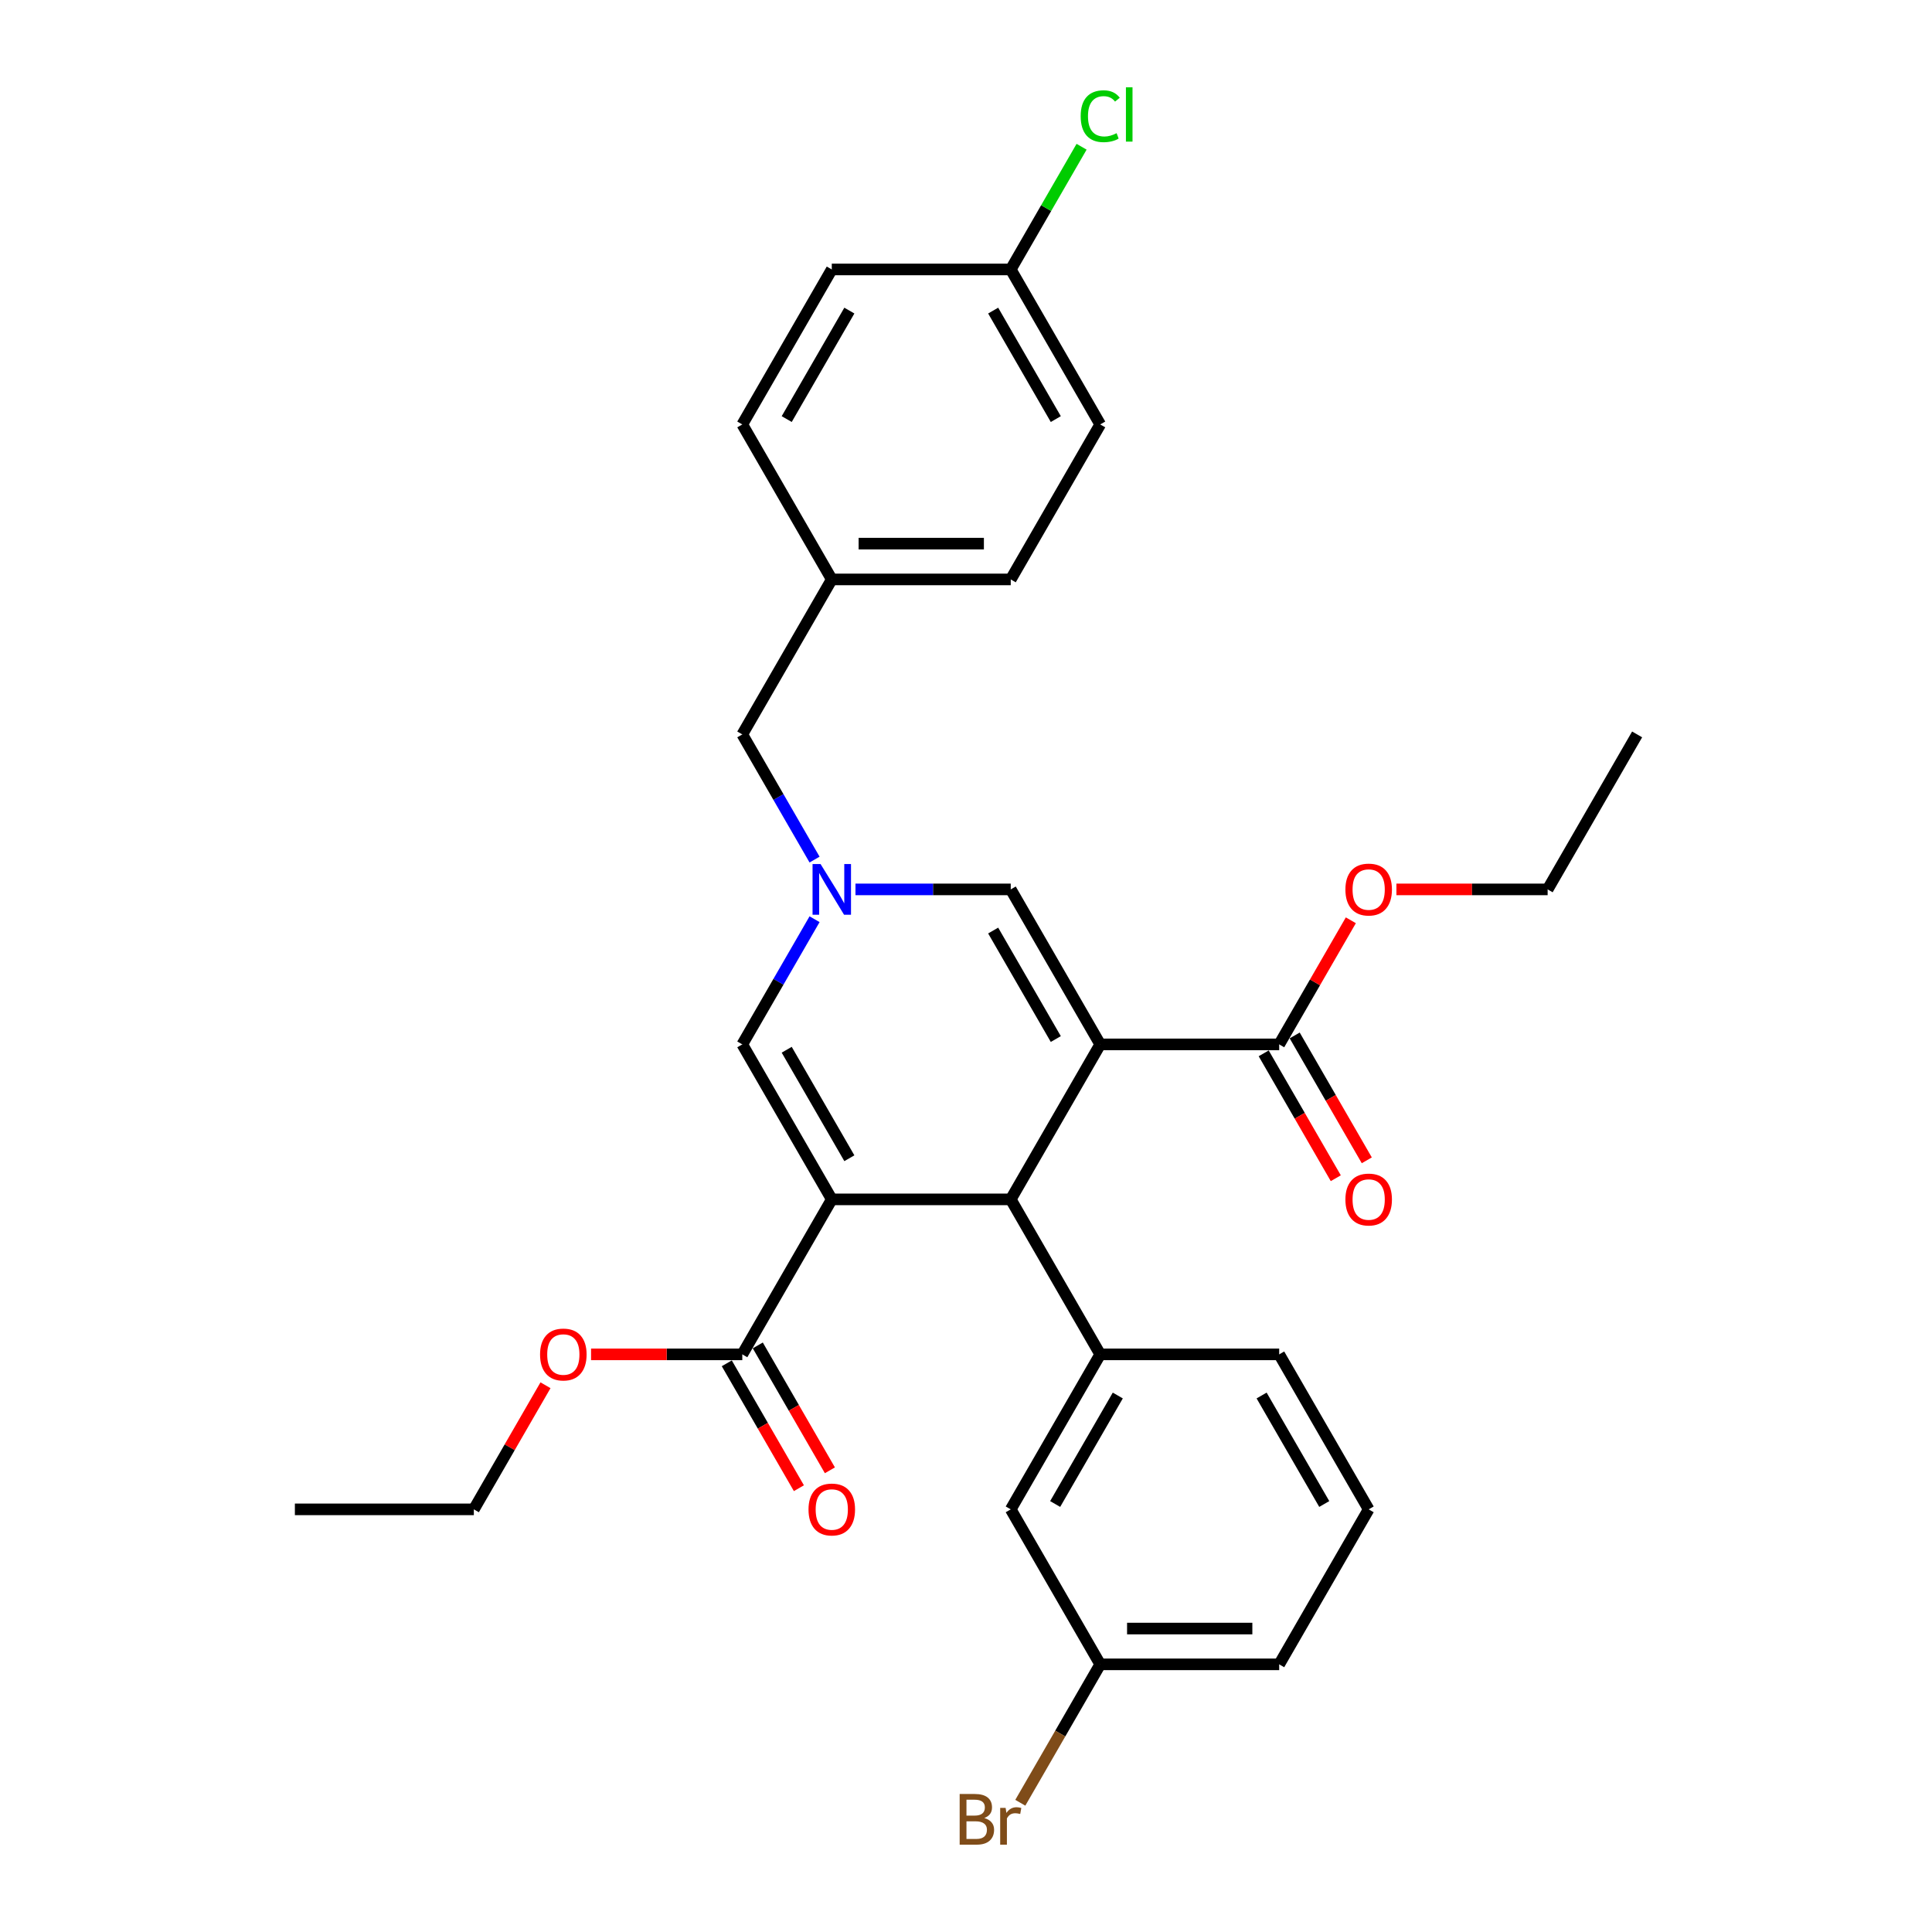 <?xml version='1.0' encoding='iso-8859-1'?>
<svg version='1.1' baseProfile='full'
              xmlns='http://www.w3.org/2000/svg'
                      xmlns:rdkit='http://www.rdkit.org/xml'
                      xmlns:xlink='http://www.w3.org/1999/xlink'
                  xml:space='preserve'
width='1000px' height='1000px' viewBox='0 0 1000 1000'>
<!-- END OF HEADER -->
<rect style='opacity:1.0;fill:#FFFFFF;stroke:none' width='1000' height='1000' x='0' y='0'> </rect>
<path class='bond-1' d='M 569.474,540.574 L 523.158,620.796' style='fill:none;fill-rule:evenodd;stroke:#000000;stroke-width:6px;stroke-linecap:butt;stroke-linejoin:miter;stroke-opacity:1' />
<path class='bond-4' d='M 569.474,540.574 L 523.158,460.352' style='fill:none;fill-rule:evenodd;stroke:#000000;stroke-width:6px;stroke-linecap:butt;stroke-linejoin:miter;stroke-opacity:1' />
<path class='bond-4' d='M 546.482,537.804 L 514.061,481.649' style='fill:none;fill-rule:evenodd;stroke:#000000;stroke-width:6px;stroke-linecap:butt;stroke-linejoin:miter;stroke-opacity:1' />
<path class='bond-5' d='M 569.474,540.574 L 662.106,540.574' style='fill:none;fill-rule:evenodd;stroke:#000000;stroke-width:6px;stroke-linecap:butt;stroke-linejoin:miter;stroke-opacity:1' />
<path class='bond-0' d='M 430.526,620.796 L 523.158,620.796' style='fill:none;fill-rule:evenodd;stroke:#000000;stroke-width:6px;stroke-linecap:butt;stroke-linejoin:miter;stroke-opacity:1' />
<path class='bond-6' d='M 430.526,620.796 L 384.21,701.018' style='fill:none;fill-rule:evenodd;stroke:#000000;stroke-width:6px;stroke-linecap:butt;stroke-linejoin:miter;stroke-opacity:1' />
<path class='bond-30' d='M 430.526,620.796 L 384.21,540.574' style='fill:none;fill-rule:evenodd;stroke:#000000;stroke-width:6px;stroke-linecap:butt;stroke-linejoin:miter;stroke-opacity:1' />
<path class='bond-30' d='M 439.623,599.5 L 407.202,543.344' style='fill:none;fill-rule:evenodd;stroke:#000000;stroke-width:6px;stroke-linecap:butt;stroke-linejoin:miter;stroke-opacity:1' />
<path class='bond-7' d='M 523.158,620.796 L 569.474,701.018' style='fill:none;fill-rule:evenodd;stroke:#000000;stroke-width:6px;stroke-linecap:butt;stroke-linejoin:miter;stroke-opacity:1' />
<path class='bond-2' d='M 442.79,460.352 L 482.974,460.352' style='fill:none;fill-rule:evenodd;stroke:#0000FF;stroke-width:6px;stroke-linecap:butt;stroke-linejoin:miter;stroke-opacity:1' />
<path class='bond-2' d='M 482.974,460.352 L 523.158,460.352' style='fill:none;fill-rule:evenodd;stroke:#000000;stroke-width:6px;stroke-linecap:butt;stroke-linejoin:miter;stroke-opacity:1' />
<path class='bond-3' d='M 421.616,475.785 L 402.913,508.18' style='fill:none;fill-rule:evenodd;stroke:#0000FF;stroke-width:6px;stroke-linecap:butt;stroke-linejoin:miter;stroke-opacity:1' />
<path class='bond-3' d='M 402.913,508.18 L 384.21,540.574' style='fill:none;fill-rule:evenodd;stroke:#000000;stroke-width:6px;stroke-linecap:butt;stroke-linejoin:miter;stroke-opacity:1' />
<path class='bond-11' d='M 421.616,444.92 L 402.913,412.525' style='fill:none;fill-rule:evenodd;stroke:#0000FF;stroke-width:6px;stroke-linecap:butt;stroke-linejoin:miter;stroke-opacity:1' />
<path class='bond-11' d='M 402.913,412.525 L 384.21,380.13' style='fill:none;fill-rule:evenodd;stroke:#000000;stroke-width:6px;stroke-linecap:butt;stroke-linejoin:miter;stroke-opacity:1' />
<path class='bond-9' d='M 654.084,545.206 L 672.744,577.526' style='fill:none;fill-rule:evenodd;stroke:#000000;stroke-width:6px;stroke-linecap:butt;stroke-linejoin:miter;stroke-opacity:1' />
<path class='bond-9' d='M 672.744,577.526 L 691.405,609.847' style='fill:none;fill-rule:evenodd;stroke:#FF0000;stroke-width:6px;stroke-linecap:butt;stroke-linejoin:miter;stroke-opacity:1' />
<path class='bond-9' d='M 670.129,535.943 L 688.789,568.263' style='fill:none;fill-rule:evenodd;stroke:#000000;stroke-width:6px;stroke-linecap:butt;stroke-linejoin:miter;stroke-opacity:1' />
<path class='bond-9' d='M 688.789,568.263 L 707.449,600.584' style='fill:none;fill-rule:evenodd;stroke:#FF0000;stroke-width:6px;stroke-linecap:butt;stroke-linejoin:miter;stroke-opacity:1' />
<path class='bond-13' d='M 662.106,540.574 L 680.649,508.457' style='fill:none;fill-rule:evenodd;stroke:#000000;stroke-width:6px;stroke-linecap:butt;stroke-linejoin:miter;stroke-opacity:1' />
<path class='bond-13' d='M 680.649,508.457 L 699.192,476.341' style='fill:none;fill-rule:evenodd;stroke:#FF0000;stroke-width:6px;stroke-linecap:butt;stroke-linejoin:miter;stroke-opacity:1' />
<path class='bond-10' d='M 376.188,705.65 L 394.848,737.97' style='fill:none;fill-rule:evenodd;stroke:#000000;stroke-width:6px;stroke-linecap:butt;stroke-linejoin:miter;stroke-opacity:1' />
<path class='bond-10' d='M 394.848,737.97 L 413.508,770.291' style='fill:none;fill-rule:evenodd;stroke:#FF0000;stroke-width:6px;stroke-linecap:butt;stroke-linejoin:miter;stroke-opacity:1' />
<path class='bond-10' d='M 392.232,696.386 L 410.892,728.707' style='fill:none;fill-rule:evenodd;stroke:#000000;stroke-width:6px;stroke-linecap:butt;stroke-linejoin:miter;stroke-opacity:1' />
<path class='bond-10' d='M 410.892,728.707 L 429.552,761.027' style='fill:none;fill-rule:evenodd;stroke:#FF0000;stroke-width:6px;stroke-linecap:butt;stroke-linejoin:miter;stroke-opacity:1' />
<path class='bond-14' d='M 384.21,701.018 L 345.073,701.018' style='fill:none;fill-rule:evenodd;stroke:#000000;stroke-width:6px;stroke-linecap:butt;stroke-linejoin:miter;stroke-opacity:1' />
<path class='bond-14' d='M 345.073,701.018 L 305.935,701.018' style='fill:none;fill-rule:evenodd;stroke:#FF0000;stroke-width:6px;stroke-linecap:butt;stroke-linejoin:miter;stroke-opacity:1' />
<path class='bond-8' d='M 569.474,701.018 L 523.158,781.24' style='fill:none;fill-rule:evenodd;stroke:#000000;stroke-width:6px;stroke-linecap:butt;stroke-linejoin:miter;stroke-opacity:1' />
<path class='bond-8' d='M 578.571,722.314 L 546.15,778.47' style='fill:none;fill-rule:evenodd;stroke:#000000;stroke-width:6px;stroke-linecap:butt;stroke-linejoin:miter;stroke-opacity:1' />
<path class='bond-19' d='M 569.474,701.018 L 662.106,701.018' style='fill:none;fill-rule:evenodd;stroke:#000000;stroke-width:6px;stroke-linecap:butt;stroke-linejoin:miter;stroke-opacity:1' />
<path class='bond-12' d='M 523.158,781.24 L 569.474,861.462' style='fill:none;fill-rule:evenodd;stroke:#000000;stroke-width:6px;stroke-linecap:butt;stroke-linejoin:miter;stroke-opacity:1' />
<path class='bond-15' d='M 384.21,380.13 L 430.526,299.909' style='fill:none;fill-rule:evenodd;stroke:#000000;stroke-width:6px;stroke-linecap:butt;stroke-linejoin:miter;stroke-opacity:1' />
<path class='bond-17' d='M 569.474,861.462 L 548.792,897.284' style='fill:none;fill-rule:evenodd;stroke:#000000;stroke-width:6px;stroke-linecap:butt;stroke-linejoin:miter;stroke-opacity:1' />
<path class='bond-17' d='M 548.792,897.284 L 528.11,933.106' style='fill:none;fill-rule:evenodd;stroke:#7F4C19;stroke-width:6px;stroke-linecap:butt;stroke-linejoin:miter;stroke-opacity:1' />
<path class='bond-31' d='M 569.474,861.462 L 662.106,861.462' style='fill:none;fill-rule:evenodd;stroke:#000000;stroke-width:6px;stroke-linecap:butt;stroke-linejoin:miter;stroke-opacity:1' />
<path class='bond-31' d='M 583.369,842.935 L 648.212,842.935' style='fill:none;fill-rule:evenodd;stroke:#000000;stroke-width:6px;stroke-linecap:butt;stroke-linejoin:miter;stroke-opacity:1' />
<path class='bond-27' d='M 722.781,460.352 L 761.918,460.352' style='fill:none;fill-rule:evenodd;stroke:#FF0000;stroke-width:6px;stroke-linecap:butt;stroke-linejoin:miter;stroke-opacity:1' />
<path class='bond-27' d='M 761.918,460.352 L 801.055,460.352' style='fill:none;fill-rule:evenodd;stroke:#000000;stroke-width:6px;stroke-linecap:butt;stroke-linejoin:miter;stroke-opacity:1' />
<path class='bond-26' d='M 282.347,717.006 L 263.804,749.123' style='fill:none;fill-rule:evenodd;stroke:#FF0000;stroke-width:6px;stroke-linecap:butt;stroke-linejoin:miter;stroke-opacity:1' />
<path class='bond-26' d='M 263.804,749.123 L 245.261,781.24' style='fill:none;fill-rule:evenodd;stroke:#000000;stroke-width:6px;stroke-linecap:butt;stroke-linejoin:miter;stroke-opacity:1' />
<path class='bond-22' d='M 430.526,299.909 L 384.21,219.687' style='fill:none;fill-rule:evenodd;stroke:#000000;stroke-width:6px;stroke-linecap:butt;stroke-linejoin:miter;stroke-opacity:1' />
<path class='bond-23' d='M 430.526,299.909 L 523.158,299.909' style='fill:none;fill-rule:evenodd;stroke:#000000;stroke-width:6px;stroke-linecap:butt;stroke-linejoin:miter;stroke-opacity:1' />
<path class='bond-23' d='M 444.421,281.382 L 509.263,281.382' style='fill:none;fill-rule:evenodd;stroke:#000000;stroke-width:6px;stroke-linecap:butt;stroke-linejoin:miter;stroke-opacity:1' />
<path class='bond-16' d='M 523.158,139.465 L 569.474,219.687' style='fill:none;fill-rule:evenodd;stroke:#000000;stroke-width:6px;stroke-linecap:butt;stroke-linejoin:miter;stroke-opacity:1' />
<path class='bond-16' d='M 514.061,160.761 L 546.482,216.917' style='fill:none;fill-rule:evenodd;stroke:#000000;stroke-width:6px;stroke-linecap:butt;stroke-linejoin:miter;stroke-opacity:1' />
<path class='bond-18' d='M 523.158,139.465 L 541.492,107.709' style='fill:none;fill-rule:evenodd;stroke:#000000;stroke-width:6px;stroke-linecap:butt;stroke-linejoin:miter;stroke-opacity:1' />
<path class='bond-18' d='M 541.492,107.709 L 559.826,75.954' style='fill:none;fill-rule:evenodd;stroke:#00CC00;stroke-width:6px;stroke-linecap:butt;stroke-linejoin:miter;stroke-opacity:1' />
<path class='bond-32' d='M 523.158,139.465 L 430.526,139.465' style='fill:none;fill-rule:evenodd;stroke:#000000;stroke-width:6px;stroke-linecap:butt;stroke-linejoin:miter;stroke-opacity:1' />
<path class='bond-24' d='M 662.106,701.018 L 708.423,781.24' style='fill:none;fill-rule:evenodd;stroke:#000000;stroke-width:6px;stroke-linecap:butt;stroke-linejoin:miter;stroke-opacity:1' />
<path class='bond-24' d='M 653.009,722.314 L 685.431,778.47' style='fill:none;fill-rule:evenodd;stroke:#000000;stroke-width:6px;stroke-linecap:butt;stroke-linejoin:miter;stroke-opacity:1' />
<path class='bond-20' d='M 430.526,139.465 L 384.21,219.687' style='fill:none;fill-rule:evenodd;stroke:#000000;stroke-width:6px;stroke-linecap:butt;stroke-linejoin:miter;stroke-opacity:1' />
<path class='bond-20' d='M 439.623,160.761 L 407.202,216.917' style='fill:none;fill-rule:evenodd;stroke:#000000;stroke-width:6px;stroke-linecap:butt;stroke-linejoin:miter;stroke-opacity:1' />
<path class='bond-21' d='M 569.474,219.687 L 523.158,299.909' style='fill:none;fill-rule:evenodd;stroke:#000000;stroke-width:6px;stroke-linecap:butt;stroke-linejoin:miter;stroke-opacity:1' />
<path class='bond-25' d='M 708.423,781.24 L 662.106,861.462' style='fill:none;fill-rule:evenodd;stroke:#000000;stroke-width:6px;stroke-linecap:butt;stroke-linejoin:miter;stroke-opacity:1' />
<path class='bond-29' d='M 245.261,781.24 L 152.629,781.24' style='fill:none;fill-rule:evenodd;stroke:#000000;stroke-width:6px;stroke-linecap:butt;stroke-linejoin:miter;stroke-opacity:1' />
<path class='bond-28' d='M 801.055,460.352 L 847.371,380.13' style='fill:none;fill-rule:evenodd;stroke:#000000;stroke-width:6px;stroke-linecap:butt;stroke-linejoin:miter;stroke-opacity:1' />
<path  class='atom-3' d='M 424.727 447.236
L 433.323 461.13
Q 434.176 462.501, 435.546 464.984
Q 436.917 467.466, 436.992 467.615
L 436.992 447.236
L 440.475 447.236
L 440.475 473.469
L 436.88 473.469
L 427.654 458.277
Q 426.58 456.499, 425.431 454.461
Q 424.319 452.423, 423.986 451.793
L 423.986 473.469
L 420.577 473.469
L 420.577 447.236
L 424.727 447.236
' fill='#0000FF'/>
<path  class='atom-10' d='M 696.38 620.87
Q 696.38 614.571, 699.493 611.051
Q 702.605 607.531, 708.423 607.531
Q 714.24 607.531, 717.352 611.051
Q 720.465 614.571, 720.465 620.87
Q 720.465 627.243, 717.315 630.874
Q 714.166 634.469, 708.423 634.469
Q 702.642 634.469, 699.493 630.874
Q 696.38 627.28, 696.38 620.87
M 708.423 631.504
Q 712.424 631.504, 714.573 628.837
Q 716.759 626.132, 716.759 620.87
Q 716.759 615.72, 714.573 613.126
Q 712.424 610.495, 708.423 610.495
Q 704.421 610.495, 702.235 613.089
Q 700.086 615.683, 700.086 620.87
Q 700.086 626.169, 702.235 628.837
Q 704.421 631.504, 708.423 631.504
' fill='#FF0000'/>
<path  class='atom-11' d='M 418.484 781.314
Q 418.484 775.015, 421.596 771.495
Q 424.709 767.975, 430.526 767.975
Q 436.343 767.975, 439.456 771.495
Q 442.568 775.015, 442.568 781.314
Q 442.568 787.687, 439.419 791.318
Q 436.269 794.912, 430.526 794.912
Q 424.746 794.912, 421.596 791.318
Q 418.484 787.724, 418.484 781.314
M 430.526 791.948
Q 434.528 791.948, 436.677 789.28
Q 438.863 786.575, 438.863 781.314
Q 438.863 776.164, 436.677 773.57
Q 434.528 770.939, 430.526 770.939
Q 426.524 770.939, 424.338 773.533
Q 422.189 776.126, 422.189 781.314
Q 422.189 786.612, 424.338 789.28
Q 426.524 791.948, 430.526 791.948
' fill='#FF0000'/>
<path  class='atom-14' d='M 696.38 460.426
Q 696.38 454.127, 699.493 450.607
Q 702.605 447.087, 708.423 447.087
Q 714.24 447.087, 717.352 450.607
Q 720.465 454.127, 720.465 460.426
Q 720.465 466.8, 717.315 470.431
Q 714.166 474.025, 708.423 474.025
Q 702.642 474.025, 699.493 470.431
Q 696.38 466.837, 696.38 460.426
M 708.423 471.061
Q 712.424 471.061, 714.573 468.393
Q 716.759 465.688, 716.759 460.426
Q 716.759 455.276, 714.573 452.682
Q 712.424 450.052, 708.423 450.052
Q 704.421 450.052, 702.235 452.645
Q 700.086 455.239, 700.086 460.426
Q 700.086 465.725, 702.235 468.393
Q 704.421 471.061, 708.423 471.061
' fill='#FF0000'/>
<path  class='atom-15' d='M 279.535 701.092
Q 279.535 694.793, 282.648 691.273
Q 285.76 687.753, 291.577 687.753
Q 297.395 687.753, 300.507 691.273
Q 303.62 694.793, 303.62 701.092
Q 303.62 707.465, 300.47 711.096
Q 297.321 714.69, 291.577 714.69
Q 285.797 714.69, 282.648 711.096
Q 279.535 707.502, 279.535 701.092
M 291.577 711.726
Q 295.579 711.726, 297.728 709.058
Q 299.914 706.354, 299.914 701.092
Q 299.914 695.942, 297.728 693.348
Q 295.579 690.717, 291.577 690.717
Q 287.576 690.717, 285.39 693.311
Q 283.241 695.905, 283.241 701.092
Q 283.241 706.391, 285.39 709.058
Q 287.576 711.726, 291.577 711.726
' fill='#FF0000'/>
<path  class='atom-18' d='M 509.467 941.017
Q 511.987 941.721, 513.246 943.277
Q 514.543 944.796, 514.543 947.056
Q 514.543 950.687, 512.209 952.762
Q 509.912 954.8, 505.539 954.8
L 496.721 954.8
L 496.721 928.567
L 504.465 928.567
Q 508.948 928.567, 511.208 930.382
Q 513.469 932.198, 513.469 935.533
Q 513.469 939.497, 509.467 941.017
M 500.241 931.531
L 500.241 939.757
L 504.465 939.757
Q 507.059 939.757, 508.392 938.719
Q 509.763 937.645, 509.763 935.533
Q 509.763 931.531, 504.465 931.531
L 500.241 931.531
M 505.539 951.836
Q 508.096 951.836, 509.467 950.613
Q 510.838 949.39, 510.838 947.056
Q 510.838 944.907, 509.319 943.833
Q 507.837 942.721, 504.984 942.721
L 500.241 942.721
L 500.241 951.836
L 505.539 951.836
' fill='#7F4C19'/>
<path  class='atom-18' d='M 520.509 935.755
L 520.916 938.386
Q 522.917 935.422, 526.178 935.422
Q 527.215 935.422, 528.623 935.792
L 528.068 938.905
Q 526.474 938.534, 525.585 938.534
Q 524.029 938.534, 522.991 939.164
Q 521.991 939.757, 521.176 941.202
L 521.176 954.8
L 517.693 954.8
L 517.693 935.755
L 520.509 935.755
' fill='#7F4C19'/>
<path  class='atom-19' d='M 559.359 60.151
Q 559.359 53.63, 562.397 50.221
Q 565.472 46.775, 571.29 46.775
Q 576.699 46.775, 579.59 50.591
L 577.144 52.592
Q 575.032 49.813, 571.29 49.813
Q 567.325 49.813, 565.213 52.481
Q 563.138 55.112, 563.138 60.151
Q 563.138 65.338, 565.287 68.006
Q 567.473 70.674, 571.697 70.674
Q 574.587 70.674, 577.959 68.932
L 578.997 71.711
Q 577.626 72.601, 575.551 73.119
Q 573.476 73.638, 571.179 73.638
Q 565.472 73.638, 562.397 70.155
Q 559.359 66.672, 559.359 60.151
' fill='#00CC00'/>
<path  class='atom-19' d='M 582.776 45.181
L 586.185 45.181
L 586.185 73.305
L 582.776 73.305
L 582.776 45.181
' fill='#00CC00'/>
</svg>
